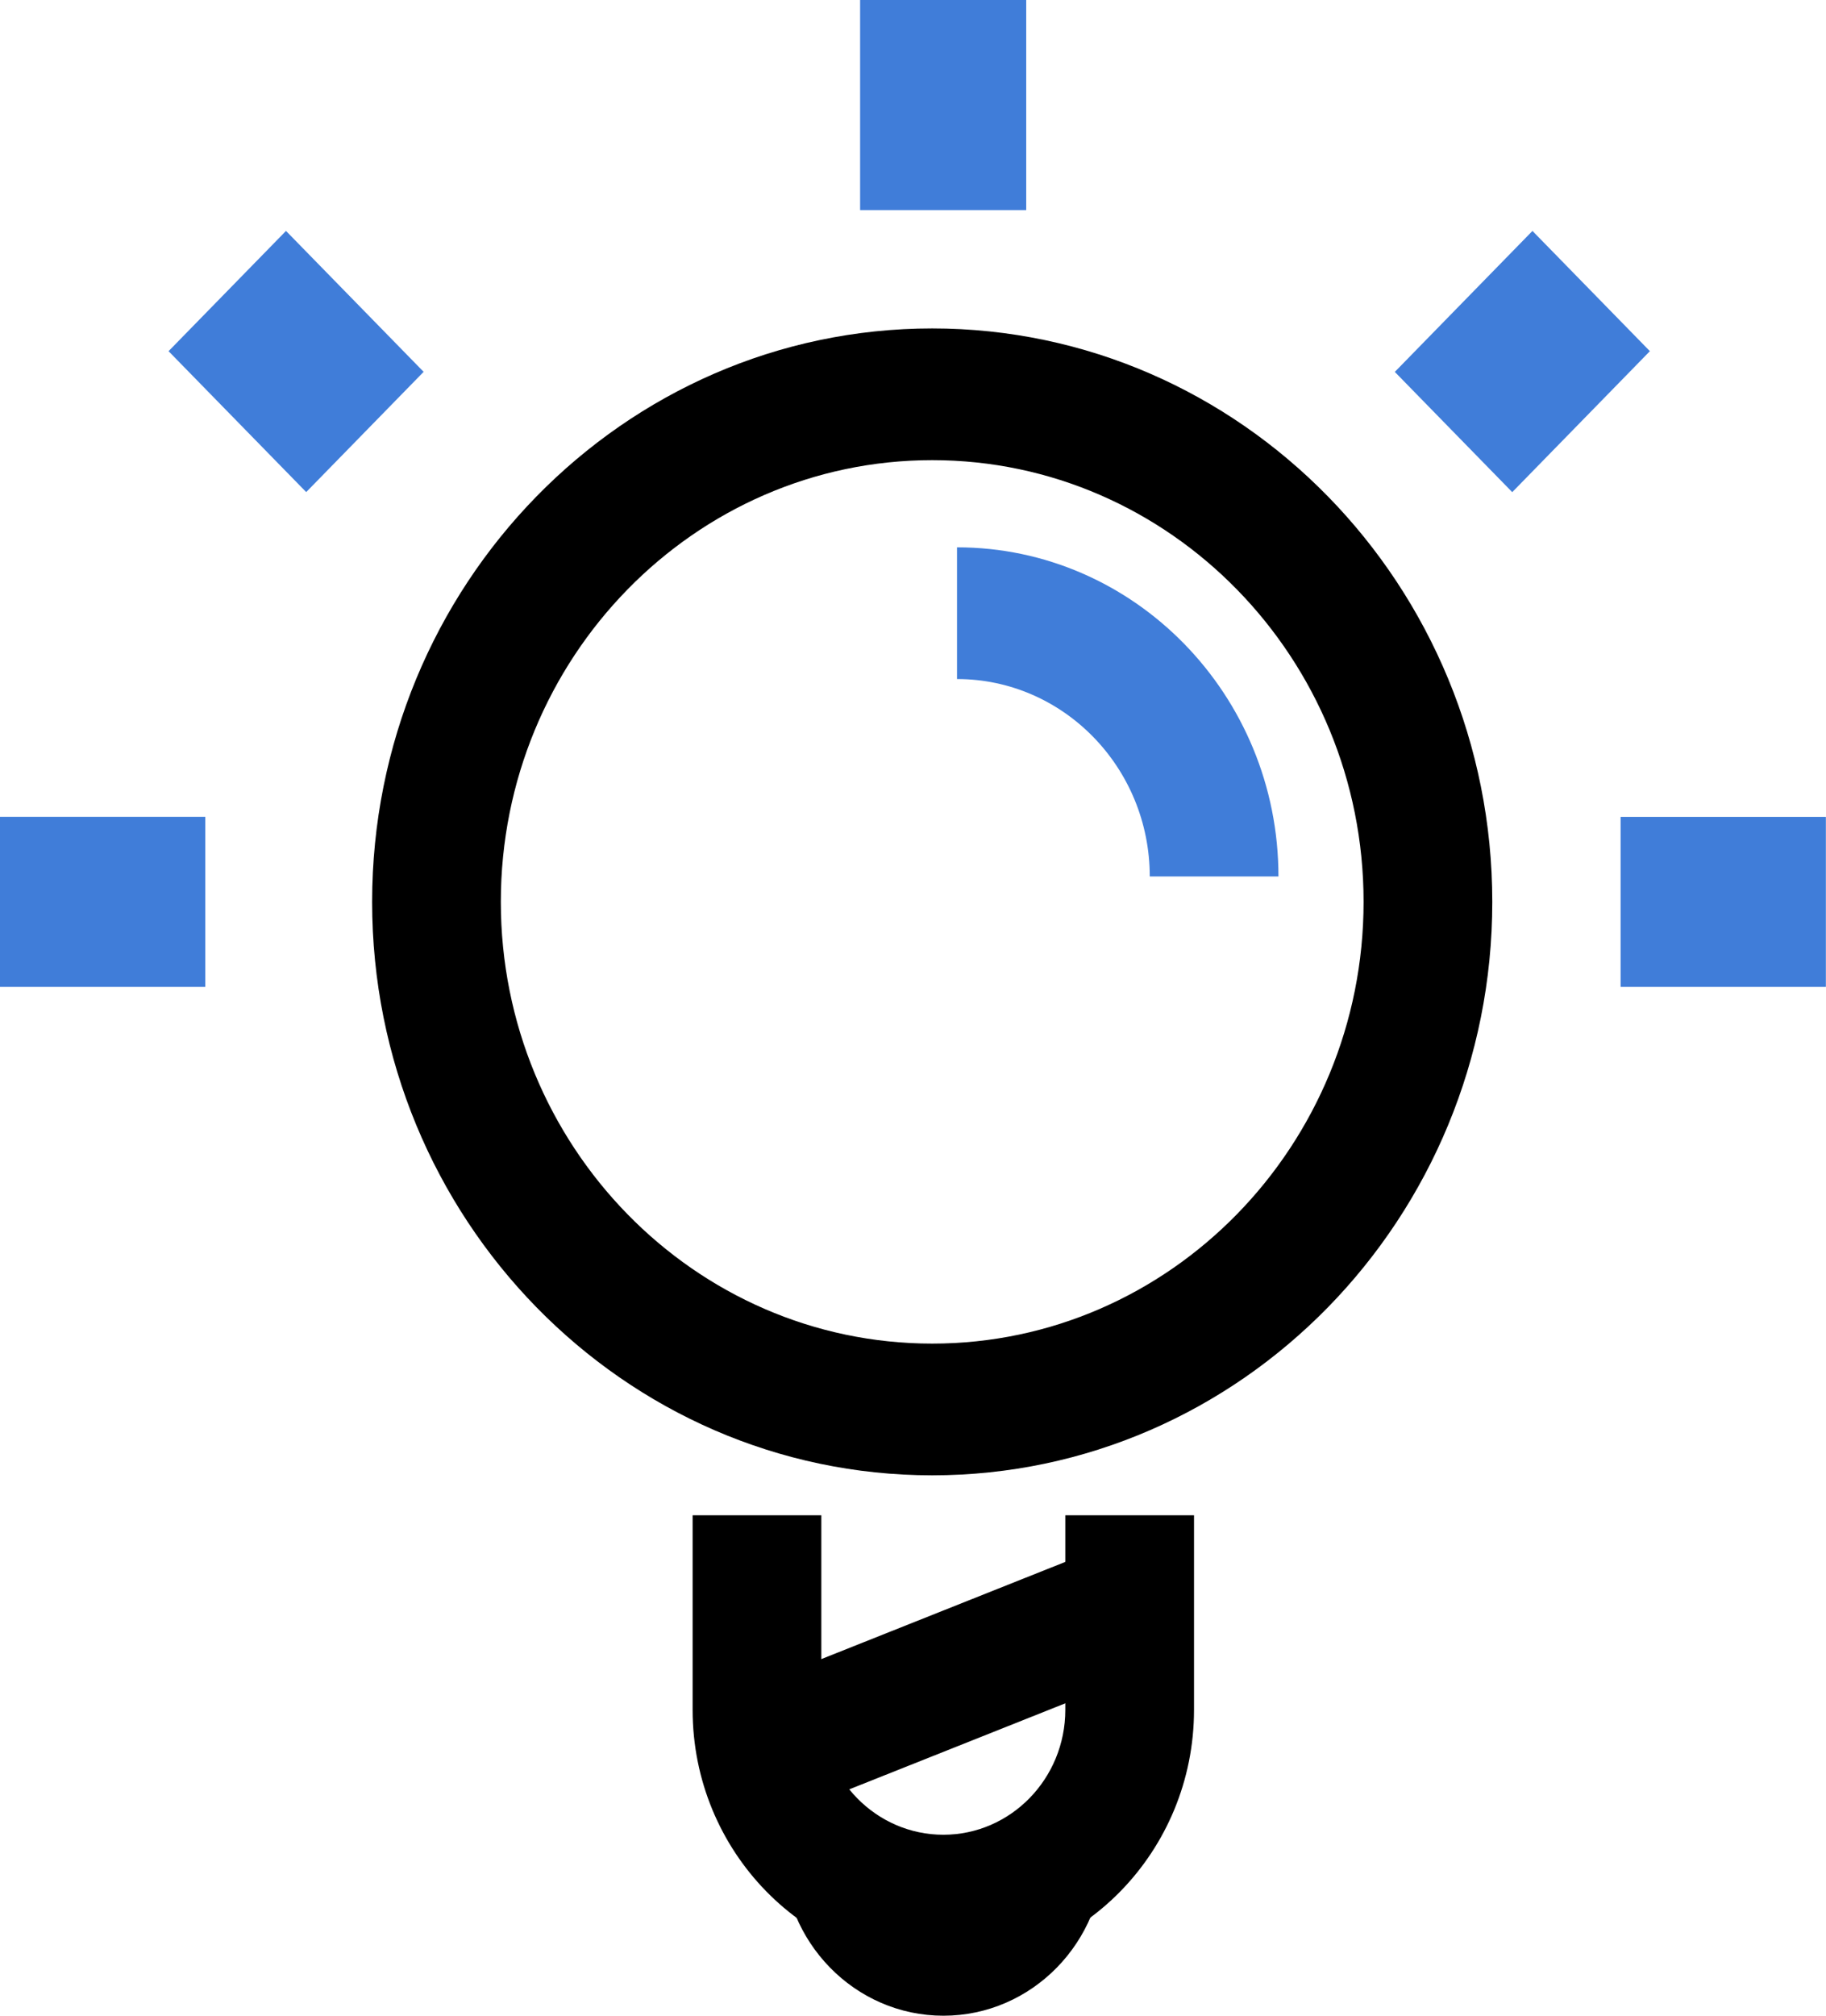 <svg width="29" height="32" viewBox="0 0 29 32" fill="none" xmlns="http://www.w3.org/2000/svg">
<g clip-path="url(#clip0_915_3258)">
<path d="M14.981 31.218C12.786 31.218 11 29.391 11 27.144V24.055H13.044V27.144C13.044 28.238 13.913 29.127 14.982 29.127C16.05 29.127 16.919 28.238 16.919 27.144V24.055H18.963V27.144C18.963 29.391 17.177 31.218 14.982 31.218H14.981Z" fill="black"/>
<path d="M14.983 32C13.577 32 12.434 30.83 12.434 29.391H14.477C14.477 29.677 14.704 29.909 14.983 29.909C15.262 29.909 15.489 29.677 15.489 29.391H17.533C17.533 30.83 16.389 32 14.983 32H14.983Z" fill="black"/>
<path d="M17.046 24.745L11.207 27.07L11.948 29.019L17.787 26.695L17.046 24.745Z" fill="black"/>
<path d="M14.805 23.421C9.901 23.421 5.91 19.338 5.91 14.318C5.91 9.297 9.901 5.214 14.805 5.214C19.71 5.214 23.7 9.297 23.7 14.318C23.7 19.338 19.71 23.421 14.805 23.421ZM14.805 7.305C11.027 7.305 7.954 10.451 7.954 14.317C7.954 18.183 11.027 21.33 14.805 21.33C18.583 21.33 21.656 18.183 21.656 14.317C21.656 10.451 18.583 7.305 14.805 7.305Z" fill="black"/>
<path d="M20.304 13.914H18.26C18.26 12.186 16.887 10.78 15.199 10.78V8.689C18.014 8.689 20.304 11.033 20.304 13.914Z" fill="#407DD9"/>
<path d="M28.998 12.968H25.738V15.667H28.998V12.968Z" fill="#407DD9"/>
<path d="M3.26 12.967H0V15.667H3.26V12.967Z" fill="#407DD9"/>
<path d="M16.298 0H13.66V3.336H16.298V0Z" fill="#407DD9"/>
<path d="M24.338 3.666L22.152 5.904L24.017 7.813L26.203 5.575L24.338 3.666Z" fill="#407DD9"/>
<path d="M2.677 5.575L4.863 7.812L6.728 5.903L4.542 3.666L2.677 5.575Z" fill="#407DD9"/>
</g>
<defs>
<clipPath id="clip0_915_3258">
<rect width="29" height="32" fill="white"/>
</clipPath>
</defs>
</svg>
